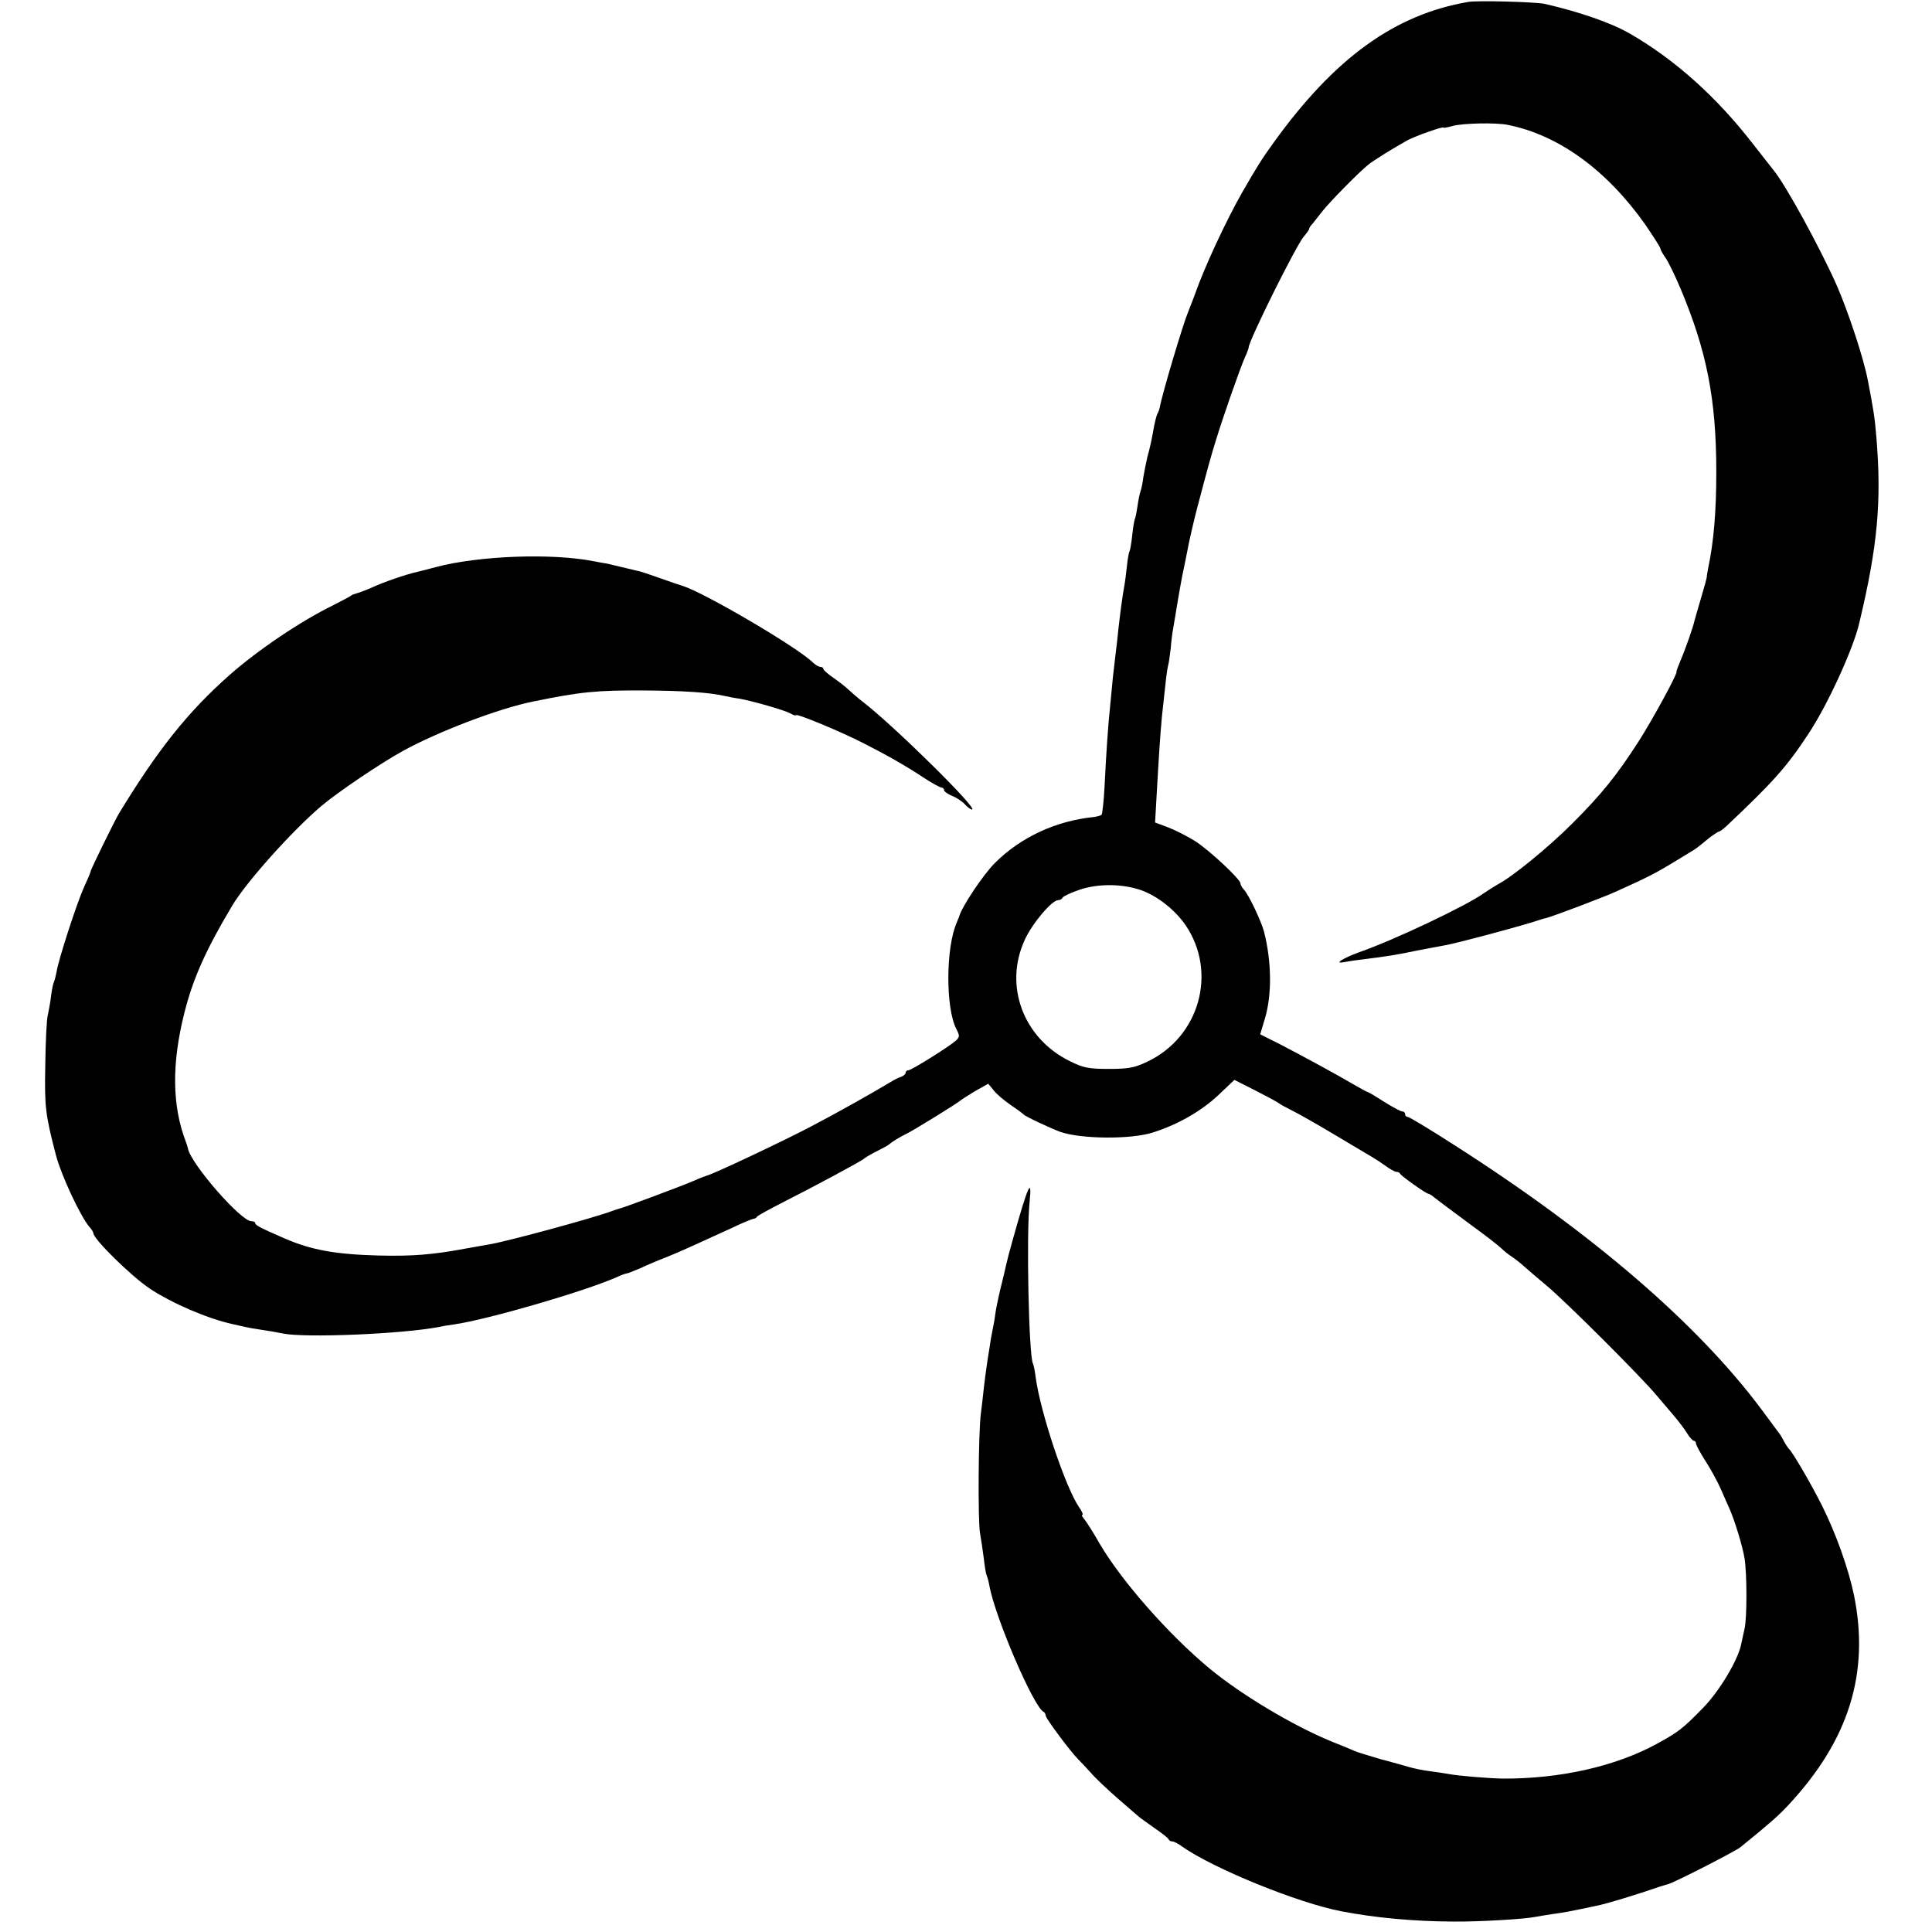 <?xml version="1.0" standalone="no"?>
<!DOCTYPE svg PUBLIC "-//W3C//DTD SVG 20010904//EN"
 "http://www.w3.org/TR/2001/REC-SVG-20010904/DTD/svg10.dtd">
<svg version="1.0" xmlns="http://www.w3.org/2000/svg"
 width="704pt" height="704pt" viewBox="0 0 704 704"
 preserveAspectRatio="xMidYMid meet">
<g transform="translate(0,704) scale(0.1,-0.1)"
fill="#000000" stroke="none">
<path d="M5350 7033 c-268 -46 -487 -204 -710 -514 -41 -57 -56 -80 -113 -179
-60 -105 -139 -276 -172 -370 -5 -15 -18 -47 -25 -65 -19 -45 -96 -303 -104
-350 -1 -5 -4 -14 -7 -20 -4 -5 -9 -26 -13 -45 -11 -61 -14 -74 -25 -115 -5
-22 -12 -56 -15 -75 -2 -19 -7 -42 -10 -50 -3 -8 -8 -32 -11 -54 -3 -21 -7
-41 -9 -45 -2 -3 -7 -30 -10 -59 -3 -30 -8 -57 -10 -61 -3 -4 -7 -29 -10 -57
-3 -27 -7 -60 -10 -74 -5 -27 -14 -92 -21 -155 -2 -22 -6 -58 -9 -80 -3 -22
-7 -65 -11 -95 -3 -30 -7 -77 -10 -105 -7 -65 -14 -166 -20 -289 -3 -55 -8
-102 -11 -105 -3 -3 -15 -6 -27 -8 -140 -14 -268 -74 -362 -168 -43 -43 -121
-160 -130 -195 -1 -3 -5 -12 -8 -20 -41 -91 -42 -313 -2 -390 13 -25 12 -29
-3 -43 -27 -23 -161 -107 -172 -107 -6 0 -10 -4 -10 -9 0 -5 -8 -12 -17 -15
-10 -3 -27 -12 -38 -19 -65 -39 -194 -112 -290 -162 -105 -55 -359 -175 -380
-179 -5 -2 -26 -9 -45 -18 -46 -20 -258 -99 -273 -102 -7 -2 -19 -6 -27 -9
-67 -25 -375 -109 -445 -121 -16 -3 -57 -10 -90 -16 -118 -22 -192 -28 -315
-25 -156 4 -245 20 -340 61 -85 37 -110 49 -110 57 0 4 -6 7 -14 7 -38 0 -218
206 -231 264 -1 6 -5 18 -8 26 -50 131 -52 283 -5 470 31 123 77 227 173 388
52 88 221 276 326 365 62 52 213 154 296 200 131 72 352 156 477 181 172 35
228 41 406 40 138 -1 235 -7 290 -20 14 -3 39 -8 55 -10 49 -9 161 -41 184
-53 12 -7 21 -10 21 -7 0 8 165 -60 250 -104 79 -40 158 -85 213 -122 32 -21
63 -38 68 -38 5 0 9 -4 9 -9 0 -5 13 -14 29 -21 16 -6 37 -20 47 -31 9 -10 21
-19 26 -19 25 0 -280 301 -397 392 -16 12 -39 32 -51 43 -11 11 -37 31 -57 45
-20 14 -37 28 -37 33 0 4 -5 7 -11 7 -6 0 -17 7 -26 15 -53 54 -392 253 -475
280 -13 4 -25 8 -28 9 -54 19 -117 41 -125 43 -41 10 -104 25 -122 29 -13 2
-35 6 -50 9 -152 30 -418 20 -573 -21 -30 -8 -64 -17 -74 -19 -36 -8 -121 -37
-161 -56 -23 -10 -47 -19 -55 -21 -8 -2 -17 -5 -20 -8 -3 -3 -32 -18 -65 -35
-119 -58 -276 -164 -380 -256 -150 -133 -259 -269 -402 -504 -16 -27 -103
-204 -103 -211 0 -3 -11 -29 -24 -57 -25 -55 -93 -263 -100 -309 -3 -15 -7
-31 -9 -35 -3 -5 -8 -28 -11 -53 -3 -25 -9 -56 -12 -70 -4 -14 -8 -95 -9 -181
-3 -152 0 -179 39 -329 20 -75 90 -224 122 -261 8 -8 14 -19 14 -22 0 -22 138
-157 205 -202 81 -54 214 -111 303 -130 12 -3 32 -7 44 -10 13 -3 41 -8 63
-11 22 -3 56 -9 75 -13 80 -17 439 -2 571 24 13 3 38 7 54 9 124 18 477 121
592 172 17 8 34 14 38 14 3 0 25 9 49 19 23 11 65 29 92 39 50 20 111 48 242
108 39 19 75 33 78 33 4 0 10 3 13 8 3 4 47 28 96 53 107 54 288 151 295 159
3 3 23 15 45 26 22 11 42 22 45 25 7 7 42 29 60 37 21 9 194 116 200 123 3 3
27 18 53 34 l48 27 19 -23 c10 -14 38 -37 62 -54 24 -16 45 -32 48 -35 5 -7
102 -52 135 -64 78 -26 256 -27 335 -2 92 29 177 78 239 136 l59 56 79 -40
c43 -22 80 -42 83 -45 3 -3 23 -14 45 -25 22 -11 92 -50 155 -88 157 -93 151
-89 187 -114 17 -13 36 -23 41 -23 6 0 12 -3 14 -7 3 -8 95 -73 103 -73 3 0
13 -6 22 -14 10 -8 65 -49 123 -92 58 -42 112 -84 121 -93 9 -9 26 -23 39 -31
12 -8 32 -24 44 -35 12 -11 49 -42 82 -70 72 -60 344 -332 399 -398 22 -26 53
-62 68 -80 15 -18 35 -44 44 -59 10 -16 21 -28 25 -28 4 0 8 -4 8 -10 0 -5 15
-33 34 -63 19 -29 44 -75 56 -102 12 -28 26 -59 31 -70 20 -45 49 -140 56
-184 9 -58 9 -216 0 -256 -4 -16 -9 -41 -12 -55 -11 -58 -80 -173 -139 -233
-75 -77 -90 -88 -168 -131 -152 -83 -354 -128 -562 -127 -53 1 -164 10 -199
17 -12 2 -42 7 -67 10 -25 3 -58 10 -75 15 -16 5 -64 18 -105 29 -41 12 -84
25 -95 30 -11 5 -49 21 -85 35 -138 57 -323 167 -440 263 -150 124 -322 319
-403 457 -22 39 -47 78 -55 88 -8 9 -12 17 -8 17 4 0 -1 12 -12 28 -49 71
-140 342 -158 472 -3 25 -8 48 -10 51 -15 26 -25 471 -12 592 9 92 -7 55 -61
-138 -11 -38 -22 -81 -25 -95 -3 -14 -12 -53 -21 -88 -8 -34 -17 -77 -19 -95
-2 -17 -7 -43 -10 -57 -3 -14 -8 -43 -11 -65 -4 -22 -8 -51 -10 -65 -2 -14 -7
-49 -10 -77 -3 -29 -8 -72 -11 -95 -9 -69 -11 -389 -3 -434 4 -22 10 -64 14
-94 3 -29 8 -56 10 -60 2 -4 7 -20 10 -37 20 -114 162 -445 198 -461 4 -2 7
-8 7 -13 0 -10 90 -131 119 -160 9 -9 30 -31 47 -50 16 -19 59 -59 93 -89 35
-30 69 -60 75 -65 6 -6 34 -26 61 -45 28 -19 52 -38 53 -42 2 -5 8 -8 14 -8 5
0 22 -8 36 -19 114 -80 423 -206 582 -236 127 -24 260 -36 405 -37 92 -1 262
9 299 17 12 2 39 7 61 10 33 4 81 13 160 30 37 7 158 44 235 71 3 1 16 5 30 9
29 9 243 119 262 134 108 88 139 115 175 154 220 236 296 480 239 763 -20 97
-66 226 -116 326 -41 82 -109 198 -121 208 -3 3 -12 16 -19 29 -7 14 -17 30
-22 35 -4 6 -32 43 -60 81 -232 311 -615 641 -1121 964 -87 56 -162 101 -167
101 -6 0 -10 5 -10 10 0 6 -5 10 -10 10 -6 0 -36 16 -66 35 -30 19 -56 35 -59
35 -2 0 -26 13 -52 28 -61 36 -177 99 -269 147 l-72 36 17 57 c26 86 25 207
-3 317 -10 38 -56 135 -73 153 -7 7 -13 18 -13 23 0 15 -112 120 -165 154 -27
17 -72 40 -98 50 l-48 18 6 106 c7 126 13 219 19 281 15 141 18 167 22 183 3
10 7 39 10 65 2 26 6 58 9 72 2 14 7 41 10 60 7 44 23 137 31 170 3 14 7 36
10 50 5 29 21 99 34 150 41 156 54 203 72 260 26 85 86 256 104 297 8 17 14
34 14 37 0 24 176 378 201 404 10 12 19 24 19 27 0 4 6 13 13 20 6 8 23 29 37
47 26 33 133 142 166 168 18 15 94 62 143 89 28 15 131 52 131 46 0 -2 15 1
33 6 36 10 157 13 201 4 186 -37 361 -165 501 -363 30 -44 55 -83 55 -87 0 -4
8 -19 18 -33 11 -15 35 -65 55 -112 96 -228 131 -404 131 -670 0 -141 -9 -254
-30 -352 -3 -15 -5 -30 -5 -33 0 -2 -9 -35 -20 -72 -11 -38 -22 -75 -24 -83
-5 -24 -33 -104 -51 -146 -9 -21 -16 -40 -15 -42 4 -7 -89 -177 -137 -252 -81
-126 -136 -194 -242 -300 -88 -88 -219 -195 -273 -223 -12 -7 -36 -22 -52 -33
-63 -45 -326 -170 -453 -214 -59 -22 -93 -43 -55 -36 10 2 41 7 68 10 96 12
125 17 197 32 40 8 86 16 101 19 39 6 303 77 347 93 8 3 20 6 25 7 21 5 212
77 253 96 115 52 143 66 212 108 41 25 80 48 85 53 6 4 24 19 41 33 18 14 35
25 38 25 3 0 14 8 25 18 170 160 222 218 300 337 69 103 164 310 186 405 67
280 82 444 62 680 -5 65 -11 102 -31 205 -15 79 -70 246 -113 345 -60 135
-186 367 -232 422 -6 7 -38 49 -73 93 -132 171 -285 308 -448 402 -67 39 -184
80 -312 109 -31 7 -246 13 -278 7z m-1191 -3237 c60 -22 122 -71 161 -127 117
-172 51 -408 -140 -498 -46 -22 -69 -26 -140 -26 -73 0 -93 4 -141 28 -170 83
-242 275 -165 442 27 60 99 145 122 145 7 0 14 4 16 9 2 5 30 18 62 29 69 23
156 22 225 -2z"/>
</g>
</svg>

